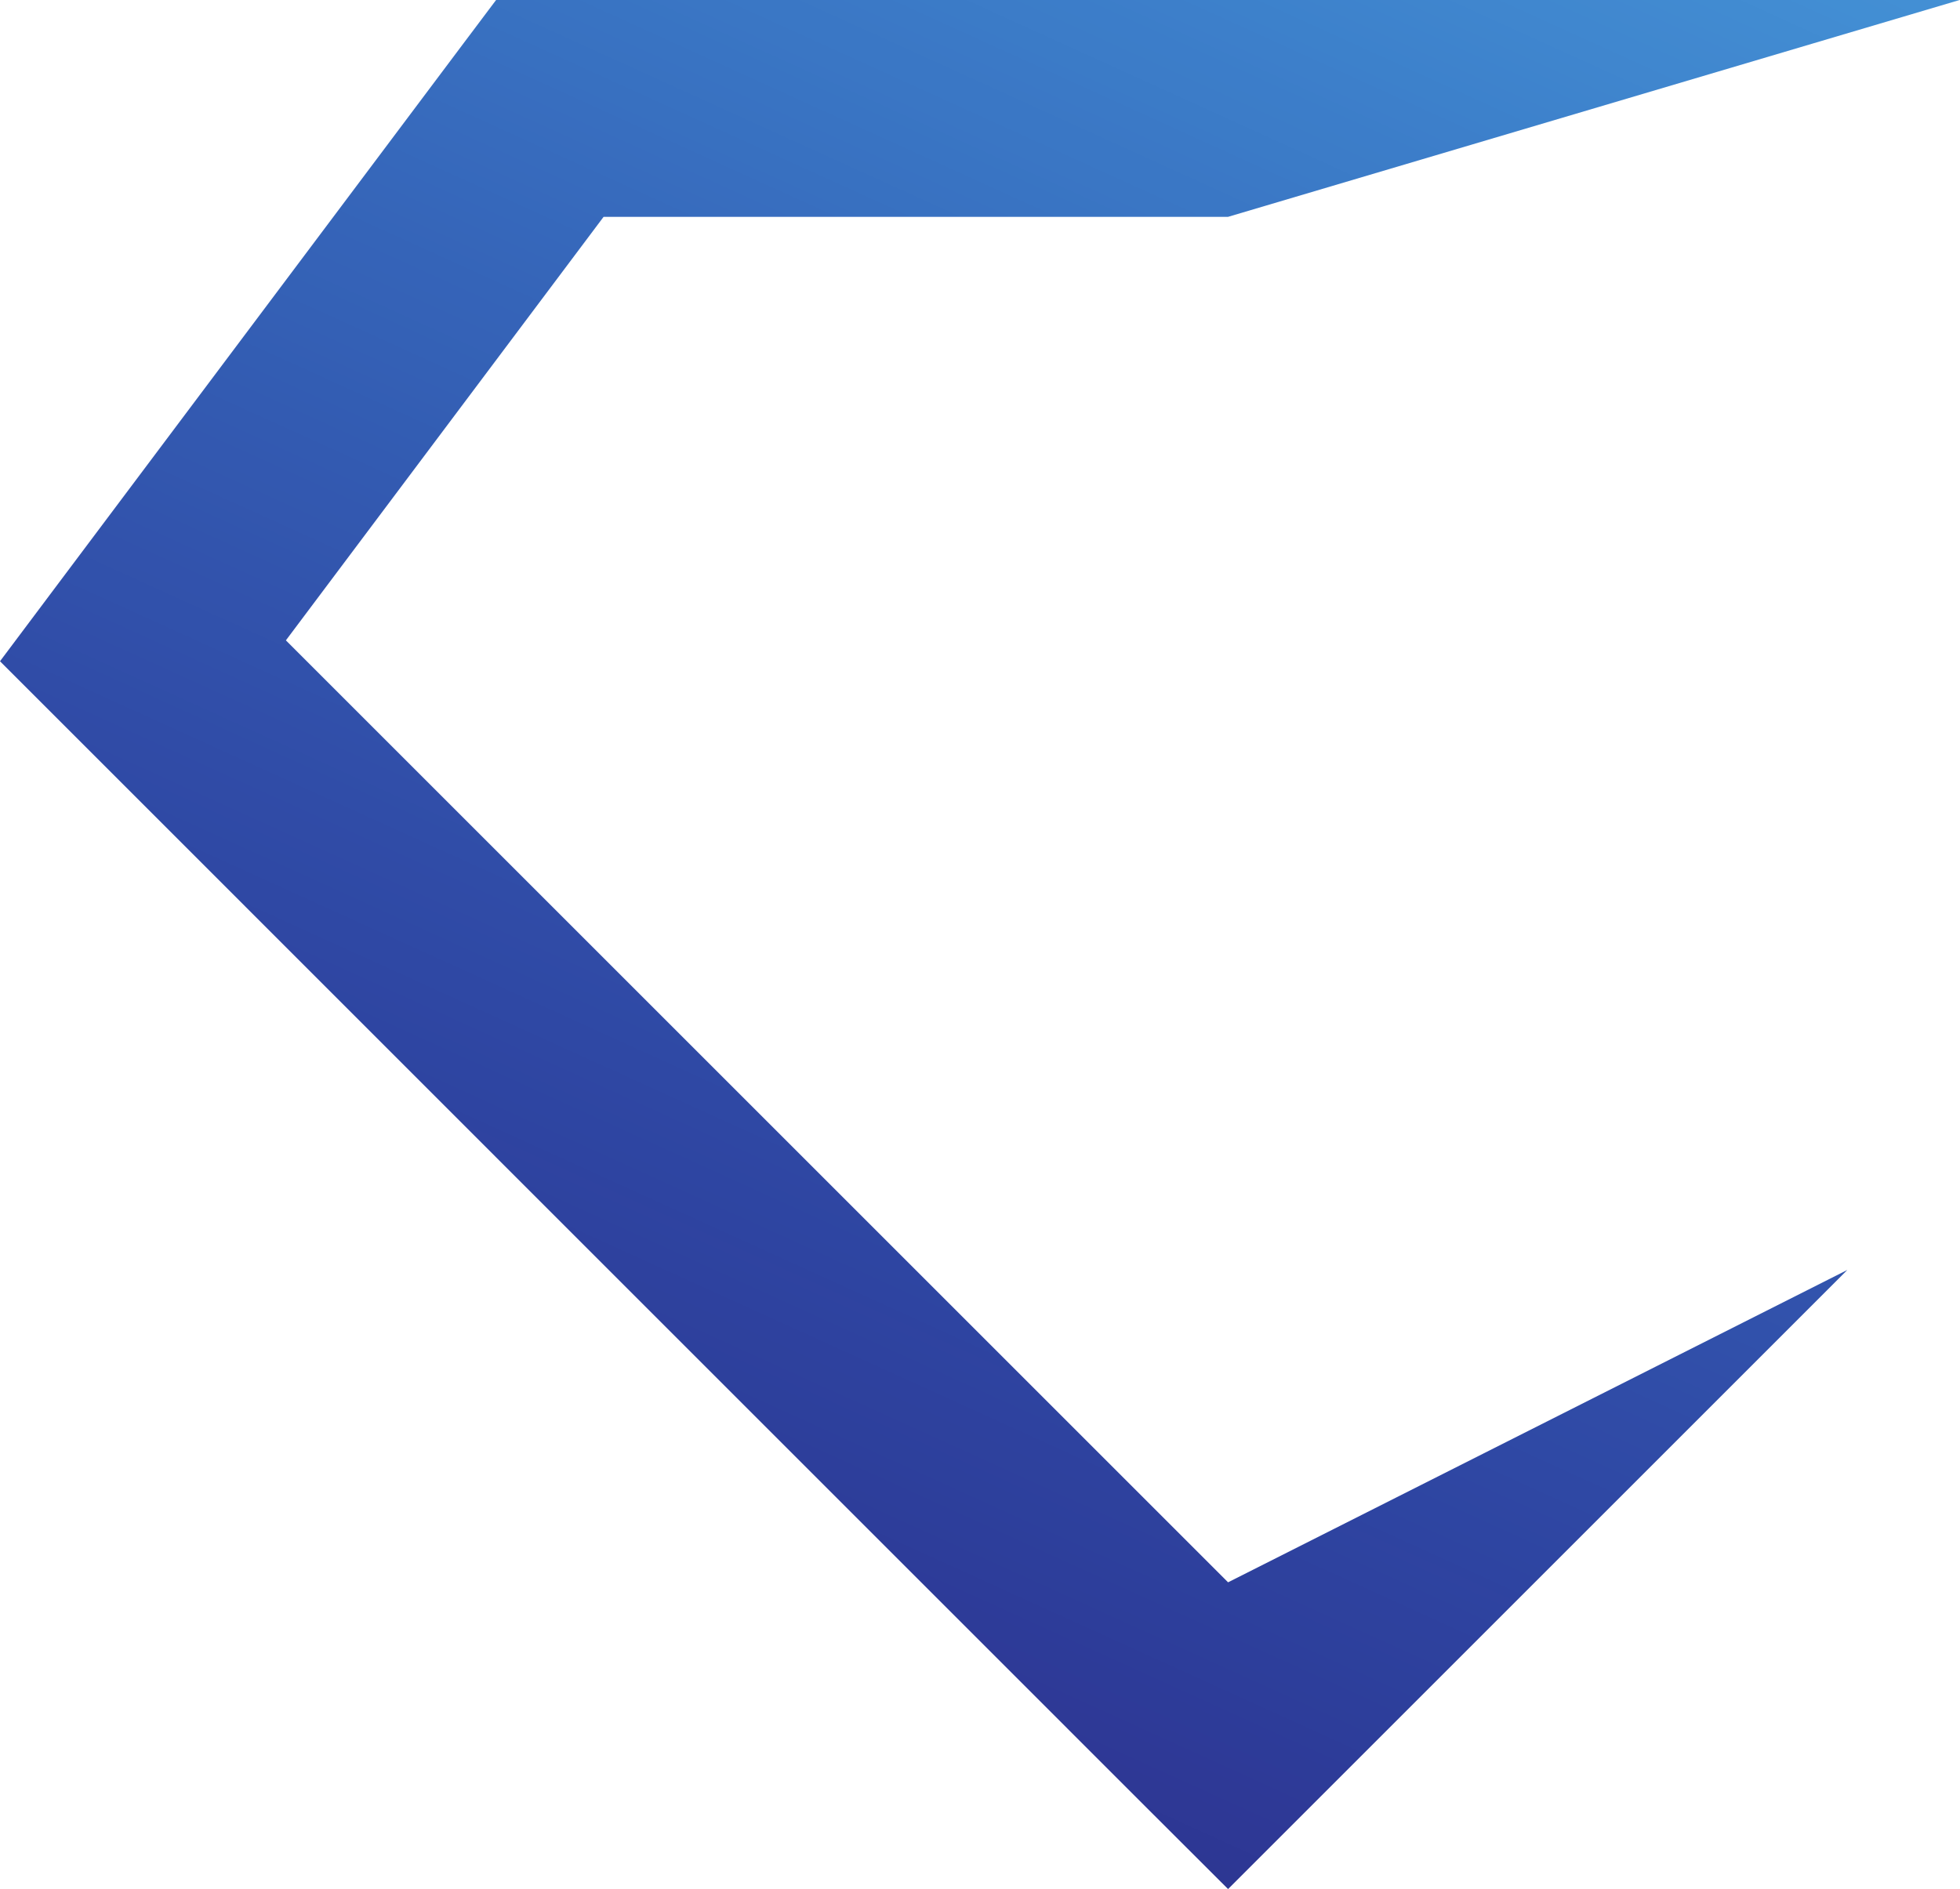 <?xml version="1.0" encoding="UTF-8"?><svg xmlns="http://www.w3.org/2000/svg" xmlns:xlink="http://www.w3.org/1999/xlink" height="64.6" preserveAspectRatio="xMidYMid meet" version="1.0" viewBox="0.0 0.0 67.0 64.6" width="67.0" zoomAndPan="magnify"><defs><clipPath id="a"><path d="M 0 0 L 67 0 L 67 64.59 L 0 64.59 Z M 0 0"/></clipPath><clipPath id="b"><path d="M 9.773 21.895 L 20.633 7.414 L 41.98 7.414 L 67 -0.004 L 16.961 -0.004 L 15.84 1.488 L 1.93 20.035 L 0 22.609 L 2.266 24.875 L 20.809 43.422 L 39.355 61.969 L 41.98 64.59 L 63.148 43.422 L 41.98 54.102 L 9.773 21.895"/></clipPath><linearGradient gradientTransform="scale(-71.594) rotate(-66 -.256 .601)" gradientUnits="userSpaceOnUse" id="c" x1=".017" x2="1.222" xlink:actuate="onLoad" xlink:show="other" xlink:type="simple" xmlns:xlink="http://www.w3.org/1999/xlink" y1="0" y2="0"><stop offset="0" stop-color="#4391d5"/><stop offset=".004" stop-color="#4390d5"/><stop offset=".008" stop-color="#4390d4"/><stop offset=".012" stop-color="#438fd4"/><stop offset=".016" stop-color="#438fd4"/><stop offset=".02" stop-color="#438ed3"/><stop offset=".023" stop-color="#428ed3"/><stop offset=".027" stop-color="#428ed3"/><stop offset=".031" stop-color="#428dd3"/><stop offset=".035" stop-color="#428cd2"/><stop offset=".039" stop-color="#428cd2"/><stop offset=".043" stop-color="#418bd1"/><stop offset=".047" stop-color="#418bd1"/><stop offset=".051" stop-color="#418ad1"/><stop offset=".055" stop-color="#418ad0"/><stop offset=".059" stop-color="#4189d0"/><stop offset=".063" stop-color="#4188d0"/><stop offset=".066" stop-color="#4188cf"/><stop offset=".07" stop-color="#4088cf"/><stop offset=".074" stop-color="#4087cf"/><stop offset=".078" stop-color="#4087cf"/><stop offset=".082" stop-color="#4086ce"/><stop offset=".086" stop-color="#4086ce"/><stop offset=".09" stop-color="#3f85ce"/><stop offset=".094" stop-color="#3f85cd"/><stop offset=".098" stop-color="#3f84cd"/><stop offset=".102" stop-color="#3e84cd"/><stop offset=".105" stop-color="#3e83cd"/><stop offset=".109" stop-color="#3e83cc"/><stop offset=".113" stop-color="#3e82cc"/><stop offset=".117" stop-color="#3d82cc"/><stop offset=".121" stop-color="#3d81cb"/><stop offset=".125" stop-color="#3d81cb"/><stop offset=".129" stop-color="#3d80cb"/><stop offset=".133" stop-color="#3d7fca"/><stop offset=".137" stop-color="#3d7fca"/><stop offset=".141" stop-color="#3d7eca"/><stop offset=".145" stop-color="#3c7ec9"/><stop offset=".148" stop-color="#3c7dc9"/><stop offset=".152" stop-color="#3c7dc9"/><stop offset=".156" stop-color="#3c7dc8"/><stop offset=".16" stop-color="#3c7cc8"/><stop offset=".164" stop-color="#3c7cc8"/><stop offset=".168" stop-color="#3b7bc7"/><stop offset=".172" stop-color="#3b7bc7"/><stop offset=".176" stop-color="#3b7ac7"/><stop offset=".18" stop-color="#3b79c6"/><stop offset=".184" stop-color="#3b79c6"/><stop offset=".188" stop-color="#3b78c6"/><stop offset=".191" stop-color="#3b78c5"/><stop offset=".195" stop-color="#3a77c5"/><stop offset=".199" stop-color="#3a77c5"/><stop offset=".203" stop-color="#3a77c5"/><stop offset=".207" stop-color="#3a76c4"/><stop offset=".211" stop-color="#3a76c4"/><stop offset=".215" stop-color="#3a75c4"/><stop offset=".219" stop-color="#3975c3"/><stop offset=".223" stop-color="#3974c3"/><stop offset=".227" stop-color="#3974c3"/><stop offset=".23" stop-color="#3973c2"/><stop offset=".234" stop-color="#3973c2"/><stop offset=".238" stop-color="#3972c2"/><stop offset=".242" stop-color="#3972c1"/><stop offset=".246" stop-color="#3871c1"/><stop offset=".25" stop-color="#3871c1"/><stop offset=".254" stop-color="#3870c0"/><stop offset=".258" stop-color="#3870c0"/><stop offset=".262" stop-color="#386fc0"/><stop offset=".266" stop-color="#386ebf"/><stop offset=".27" stop-color="#386ebf"/><stop offset=".273" stop-color="#386dbf"/><stop offset=".277" stop-color="#386dbe"/><stop offset=".281" stop-color="#386cbe"/><stop offset=".285" stop-color="#376cbe"/><stop offset=".289" stop-color="#376bbd"/><stop offset=".293" stop-color="#376bbd"/><stop offset=".297" stop-color="#376abd"/><stop offset=".301" stop-color="#376abc"/><stop offset=".305" stop-color="#3769bc"/><stop offset=".309" stop-color="#3669bc"/><stop offset=".313" stop-color="#3668bb"/><stop offset=".316" stop-color="#3668bb"/><stop offset=".32" stop-color="#3667bb"/><stop offset=".324" stop-color="#3667ba"/><stop offset=".328" stop-color="#3666ba"/><stop offset=".332" stop-color="#3666b9"/><stop offset=".336" stop-color="#3665b9"/><stop offset=".34" stop-color="#3565b9"/><stop offset=".344" stop-color="#3564b8"/><stop offset=".348" stop-color="#3564b8"/><stop offset=".352" stop-color="#3563b8"/><stop offset=".355" stop-color="#3563b8"/><stop offset=".359" stop-color="#3563b7"/><stop offset=".363" stop-color="#3562b7"/><stop offset=".367" stop-color="#3562b7"/><stop offset=".371" stop-color="#3462b6"/><stop offset=".375" stop-color="#3461b6"/><stop offset=".379" stop-color="#3461b6"/><stop offset=".383" stop-color="#3460b5"/><stop offset=".387" stop-color="#3460b5"/><stop offset=".391" stop-color="#345fb5"/><stop offset=".395" stop-color="#345fb4"/><stop offset=".398" stop-color="#345eb4"/><stop offset=".402" stop-color="#335eb4"/><stop offset=".406" stop-color="#335db3"/><stop offset=".41" stop-color="#335db3"/><stop offset=".414" stop-color="#335cb3"/><stop offset=".418" stop-color="#335cb2"/><stop offset=".422" stop-color="#335bb2"/><stop offset=".426" stop-color="#335bb2"/><stop offset=".43" stop-color="#335ab1"/><stop offset=".434" stop-color="#335ab1"/><stop offset=".438" stop-color="#3359b1"/><stop offset=".441" stop-color="#3359b0"/><stop offset=".445" stop-color="#3358b0"/><stop offset=".449" stop-color="#3358b0"/><stop offset=".453" stop-color="#3358af"/><stop offset=".457" stop-color="#3357af"/><stop offset=".461" stop-color="#3357af"/><stop offset=".465" stop-color="#3356ae"/><stop offset=".469" stop-color="#3256ae"/><stop offset=".473" stop-color="#3255ae"/><stop offset=".477" stop-color="#3255ad"/><stop offset=".48" stop-color="#3254ad"/><stop offset=".484" stop-color="#3254ad"/><stop offset=".488" stop-color="#3253ad"/><stop offset=".492" stop-color="#3253ac"/><stop offset=".496" stop-color="#3252ac"/><stop offset=".5" stop-color="#3252ac"/><stop offset=".504" stop-color="#3252ab"/><stop offset=".508" stop-color="#3151ab"/><stop offset=".512" stop-color="#3151ab"/><stop offset=".516" stop-color="#3151ab"/><stop offset=".52" stop-color="#3150aa"/><stop offset=".523" stop-color="#3150aa"/><stop offset=".527" stop-color="#314faa"/><stop offset=".531" stop-color="#314fa9"/><stop offset=".535" stop-color="#314ea9"/><stop offset=".539" stop-color="#314ea9"/><stop offset=".543" stop-color="#304ea8"/><stop offset=".547" stop-color="#304da8"/><stop offset=".551" stop-color="#304da8"/><stop offset=".555" stop-color="#304ca7"/><stop offset=".559" stop-color="#304ca7"/><stop offset=".563" stop-color="#304ba7"/><stop offset=".566" stop-color="#304ba6"/><stop offset=".57" stop-color="#304ba6"/><stop offset=".574" stop-color="#304aa6"/><stop offset=".578" stop-color="#2f4aa6"/><stop offset=".582" stop-color="#2f4aa5"/><stop offset=".586" stop-color="#2f49a5"/><stop offset=".59" stop-color="#2f49a5"/><stop offset=".594" stop-color="#2f48a4"/><stop offset=".598" stop-color="#2f48a4"/><stop offset=".602" stop-color="#2f48a4"/><stop offset=".605" stop-color="#2f47a3"/><stop offset=".609" stop-color="#2f47a3"/><stop offset=".613" stop-color="#2f46a3"/><stop offset=".617" stop-color="#2f46a2"/><stop offset=".621" stop-color="#2e46a2"/><stop offset=".625" stop-color="#2e45a2"/><stop offset=".629" stop-color="#2e45a2"/><stop offset=".633" stop-color="#2e45a1"/><stop offset=".637" stop-color="#2e44a1"/><stop offset=".641" stop-color="#2e44a1"/><stop offset=".645" stop-color="#2e43a0"/><stop offset=".648" stop-color="#2f43a0"/><stop offset=".652" stop-color="#2e43a0"/><stop offset=".656" stop-color="#2e439f"/><stop offset=".66" stop-color="#2e429f"/><stop offset=".664" stop-color="#2e429f"/><stop offset=".668" stop-color="#2e419e"/><stop offset=".672" stop-color="#2e419e"/><stop offset=".676" stop-color="#2e419d"/><stop offset=".68" stop-color="#2e419d"/><stop offset=".684" stop-color="#2e409d"/><stop offset=".688" stop-color="#2d409d"/><stop offset=".691" stop-color="#2d409c"/><stop offset=".695" stop-color="#2d409c"/><stop offset=".699" stop-color="#2d3f9c"/><stop offset=".703" stop-color="#2d3f9b"/><stop offset=".707" stop-color="#2d3e9b"/><stop offset=".711" stop-color="#2d3e9b"/><stop offset=".715" stop-color="#2d3e9a"/><stop offset=".719" stop-color="#2d3d9a"/><stop offset=".723" stop-color="#2d3d9a"/><stop offset=".727" stop-color="#2d3c99"/><stop offset=".73" stop-color="#2d3c99"/><stop offset=".734" stop-color="#2d3b99"/><stop offset=".738" stop-color="#2d3b98"/><stop offset=".742" stop-color="#2d3b98"/><stop offset=".746" stop-color="#2e3a98"/><stop offset=".75" stop-color="#2e3a97"/><stop offset=".754" stop-color="#2e3997"/><stop offset=".758" stop-color="#2e3996"/><stop offset=".762" stop-color="#2e3996"/><stop offset=".766" stop-color="#2e3896"/><stop offset=".77" stop-color="#2e3895"/><stop offset=".773" stop-color="#2e3895"/><stop offset=".777" stop-color="#2e3895"/><stop offset=".781" stop-color="#2d3794"/><stop offset=".785" stop-color="#2d3794"/><stop offset=".789" stop-color="#2d3793"/><stop offset=".793" stop-color="#2d3793"/><stop offset=".797" stop-color="#2d3693"/><stop offset=".801" stop-color="#2e3692"/><stop offset=".805" stop-color="#2e3692"/><stop offset=".809" stop-color="#2e3692"/><stop offset=".813" stop-color="#2e3591"/><stop offset=".875" stop-color="#2e3591"/><stop offset="1" stop-color="#2e3591"/></linearGradient></defs><g><g clip-path="url(#a)"><g clip-path="url(#b)" clip-rule="evenodd"><path d="M 91 10.684 L 11.086 -24.895 L -24 53.906 L 55.914 89.484 Z M 91 10.684" fill="url(#c)"/></g></g></g></svg>